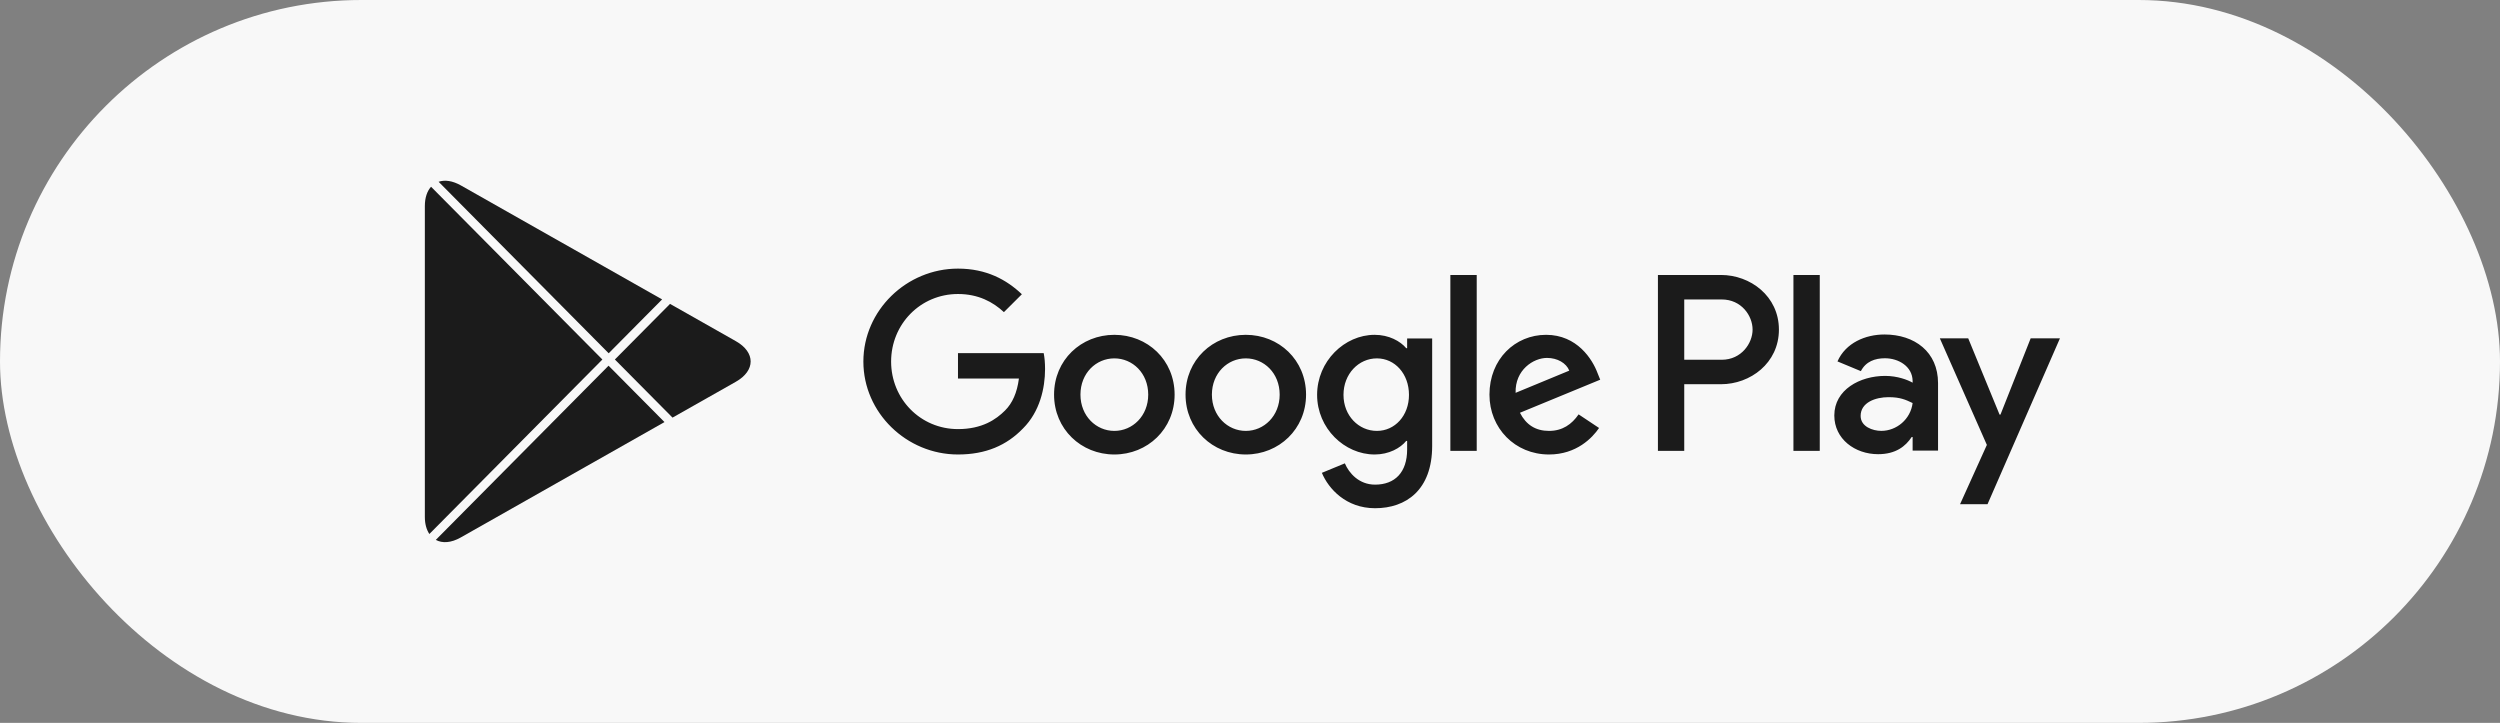 <?xml version="1.0" encoding="UTF-8"?> <svg xmlns="http://www.w3.org/2000/svg" width="83" height="24" viewBox="0 0 83 24" fill="none"><rect x="0" y="0" width="83" height="24" fill="#808080" stroke="none"/><rect width="83" height="24" rx="12" fill="#F8F8F8"></rect><path d="M59.542 14.969H60.416V9.129H59.542V14.969ZM67.418 11.233L66.416 13.764H66.385L65.345 11.233H64.403L65.964 14.771L65.074 16.739H65.986L68.39 11.233H67.418ZM62.459 14.305C62.172 14.305 61.773 14.163 61.773 13.809C61.773 13.359 62.27 13.186 62.7 13.186C63.084 13.186 63.265 13.269 63.499 13.381C63.431 13.922 62.964 14.305 62.459 14.305ZM62.564 11.105C61.931 11.105 61.276 11.383 61.004 11.999L61.781 12.322C61.946 11.999 62.255 11.894 62.58 11.894C63.032 11.894 63.491 12.164 63.499 12.645V12.705C63.341 12.615 63.002 12.48 62.587 12.48C61.751 12.48 60.899 12.938 60.899 13.794C60.899 14.576 61.585 15.079 62.353 15.079C62.941 15.079 63.265 14.816 63.469 14.508H63.499V14.959H64.343V12.72C64.343 11.683 63.567 11.105 62.564 11.105ZM57.161 11.944H55.917V9.942H57.161C57.815 9.942 58.186 10.482 58.186 10.943C58.186 11.395 57.815 11.944 57.161 11.944ZM57.138 9.129H55.043V14.969H55.917V12.756H57.138C58.107 12.756 59.06 12.057 59.06 10.943C59.06 9.829 58.107 9.129 57.138 9.129ZM45.713 14.306C45.109 14.306 44.604 13.802 44.604 13.11C44.604 12.41 45.109 11.898 45.713 11.898C46.309 11.898 46.778 12.41 46.778 13.11C46.778 13.802 46.309 14.306 45.713 14.306ZM46.717 11.56H46.687C46.491 11.326 46.113 11.116 45.638 11.116C44.641 11.116 43.728 11.989 43.728 13.11C43.728 14.224 44.641 15.089 45.638 15.089C46.113 15.089 46.491 14.878 46.687 14.638H46.717V14.923C46.717 15.684 46.309 16.09 45.653 16.09C45.117 16.09 44.785 15.706 44.649 15.383L43.886 15.698C44.105 16.225 44.686 16.873 45.653 16.873C46.679 16.873 47.548 16.271 47.548 14.803V11.236H46.717V11.56ZM48.152 14.969H49.027V9.129H48.152V14.969ZM50.318 13.042C50.296 12.275 50.915 11.883 51.36 11.883C51.707 11.883 52.002 12.056 52.1 12.305L50.318 13.042ZM53.036 12.38C52.87 11.936 52.364 11.116 51.33 11.116C50.303 11.116 49.45 11.921 49.45 13.102C49.45 14.216 50.296 15.089 51.428 15.089C52.342 15.089 52.87 14.532 53.089 14.209L52.41 13.757C52.183 14.088 51.873 14.306 51.428 14.306C50.983 14.306 50.666 14.103 50.462 13.704L53.127 12.606L53.036 12.38ZM31.805 11.725V12.568H33.828C33.767 13.042 33.609 13.388 33.367 13.629C33.073 13.923 32.612 14.246 31.805 14.246C30.559 14.246 29.585 13.245 29.585 12.004C29.585 10.762 30.559 9.761 31.805 9.761C32.477 9.761 32.967 10.024 33.33 10.363L33.926 9.769C33.42 9.287 32.748 8.918 31.805 8.918C30.099 8.918 28.664 10.303 28.664 12.004C28.664 13.704 30.099 15.089 31.805 15.089C32.726 15.089 33.42 14.788 33.964 14.224C34.523 13.667 34.696 12.884 34.696 12.252C34.696 12.056 34.681 11.876 34.651 11.725H31.805ZM36.996 14.306C36.392 14.306 35.871 13.81 35.871 13.102C35.871 12.387 36.392 11.898 36.996 11.898C37.6 11.898 38.121 12.387 38.121 13.102C38.121 13.81 37.6 14.306 36.996 14.306ZM36.996 11.116C35.894 11.116 34.995 11.951 34.995 13.102C34.995 14.246 35.894 15.089 36.996 15.089C38.098 15.089 38.997 14.246 38.997 13.102C38.997 11.951 38.098 11.116 36.996 11.116ZM41.361 14.306C40.757 14.306 40.235 13.81 40.235 13.102C40.235 12.387 40.757 11.898 41.361 11.898C41.964 11.898 42.485 12.387 42.485 13.102C42.485 13.81 41.964 14.306 41.361 14.306ZM41.361 11.116C40.258 11.116 39.36 11.951 39.36 13.102C39.36 14.246 40.258 15.089 41.361 15.089C42.462 15.089 43.361 14.246 43.361 13.102C43.361 11.951 42.462 11.116 41.361 11.116Z" fill="#1B1B1B"></path><path d="M14.311 6.2C14.182 6.344 14.105 6.56 14.105 6.84V17.162C14.105 17.399 14.161 17.588 14.255 17.729L19.999 11.936L14.311 6.2Z" fill="#1B1B1B"></path><path d="M20.208 11.729L21.982 9.94L15.299 6.155C15.02 5.998 14.765 5.965 14.562 6.035L20.208 11.729Z" fill="#1B1B1B"></path><path d="M20.204 12.141L14.469 17.924C14.683 18.042 14.973 18.027 15.295 17.845L22.061 14.013L20.204 12.141Z" fill="#1B1B1B"></path><path d="M24.431 11.327L22.245 10.089L20.414 11.935L22.328 13.865L24.431 12.674C25.085 12.304 25.085 11.697 24.431 11.327Z" fill="#1B1B1B"></path></svg> 